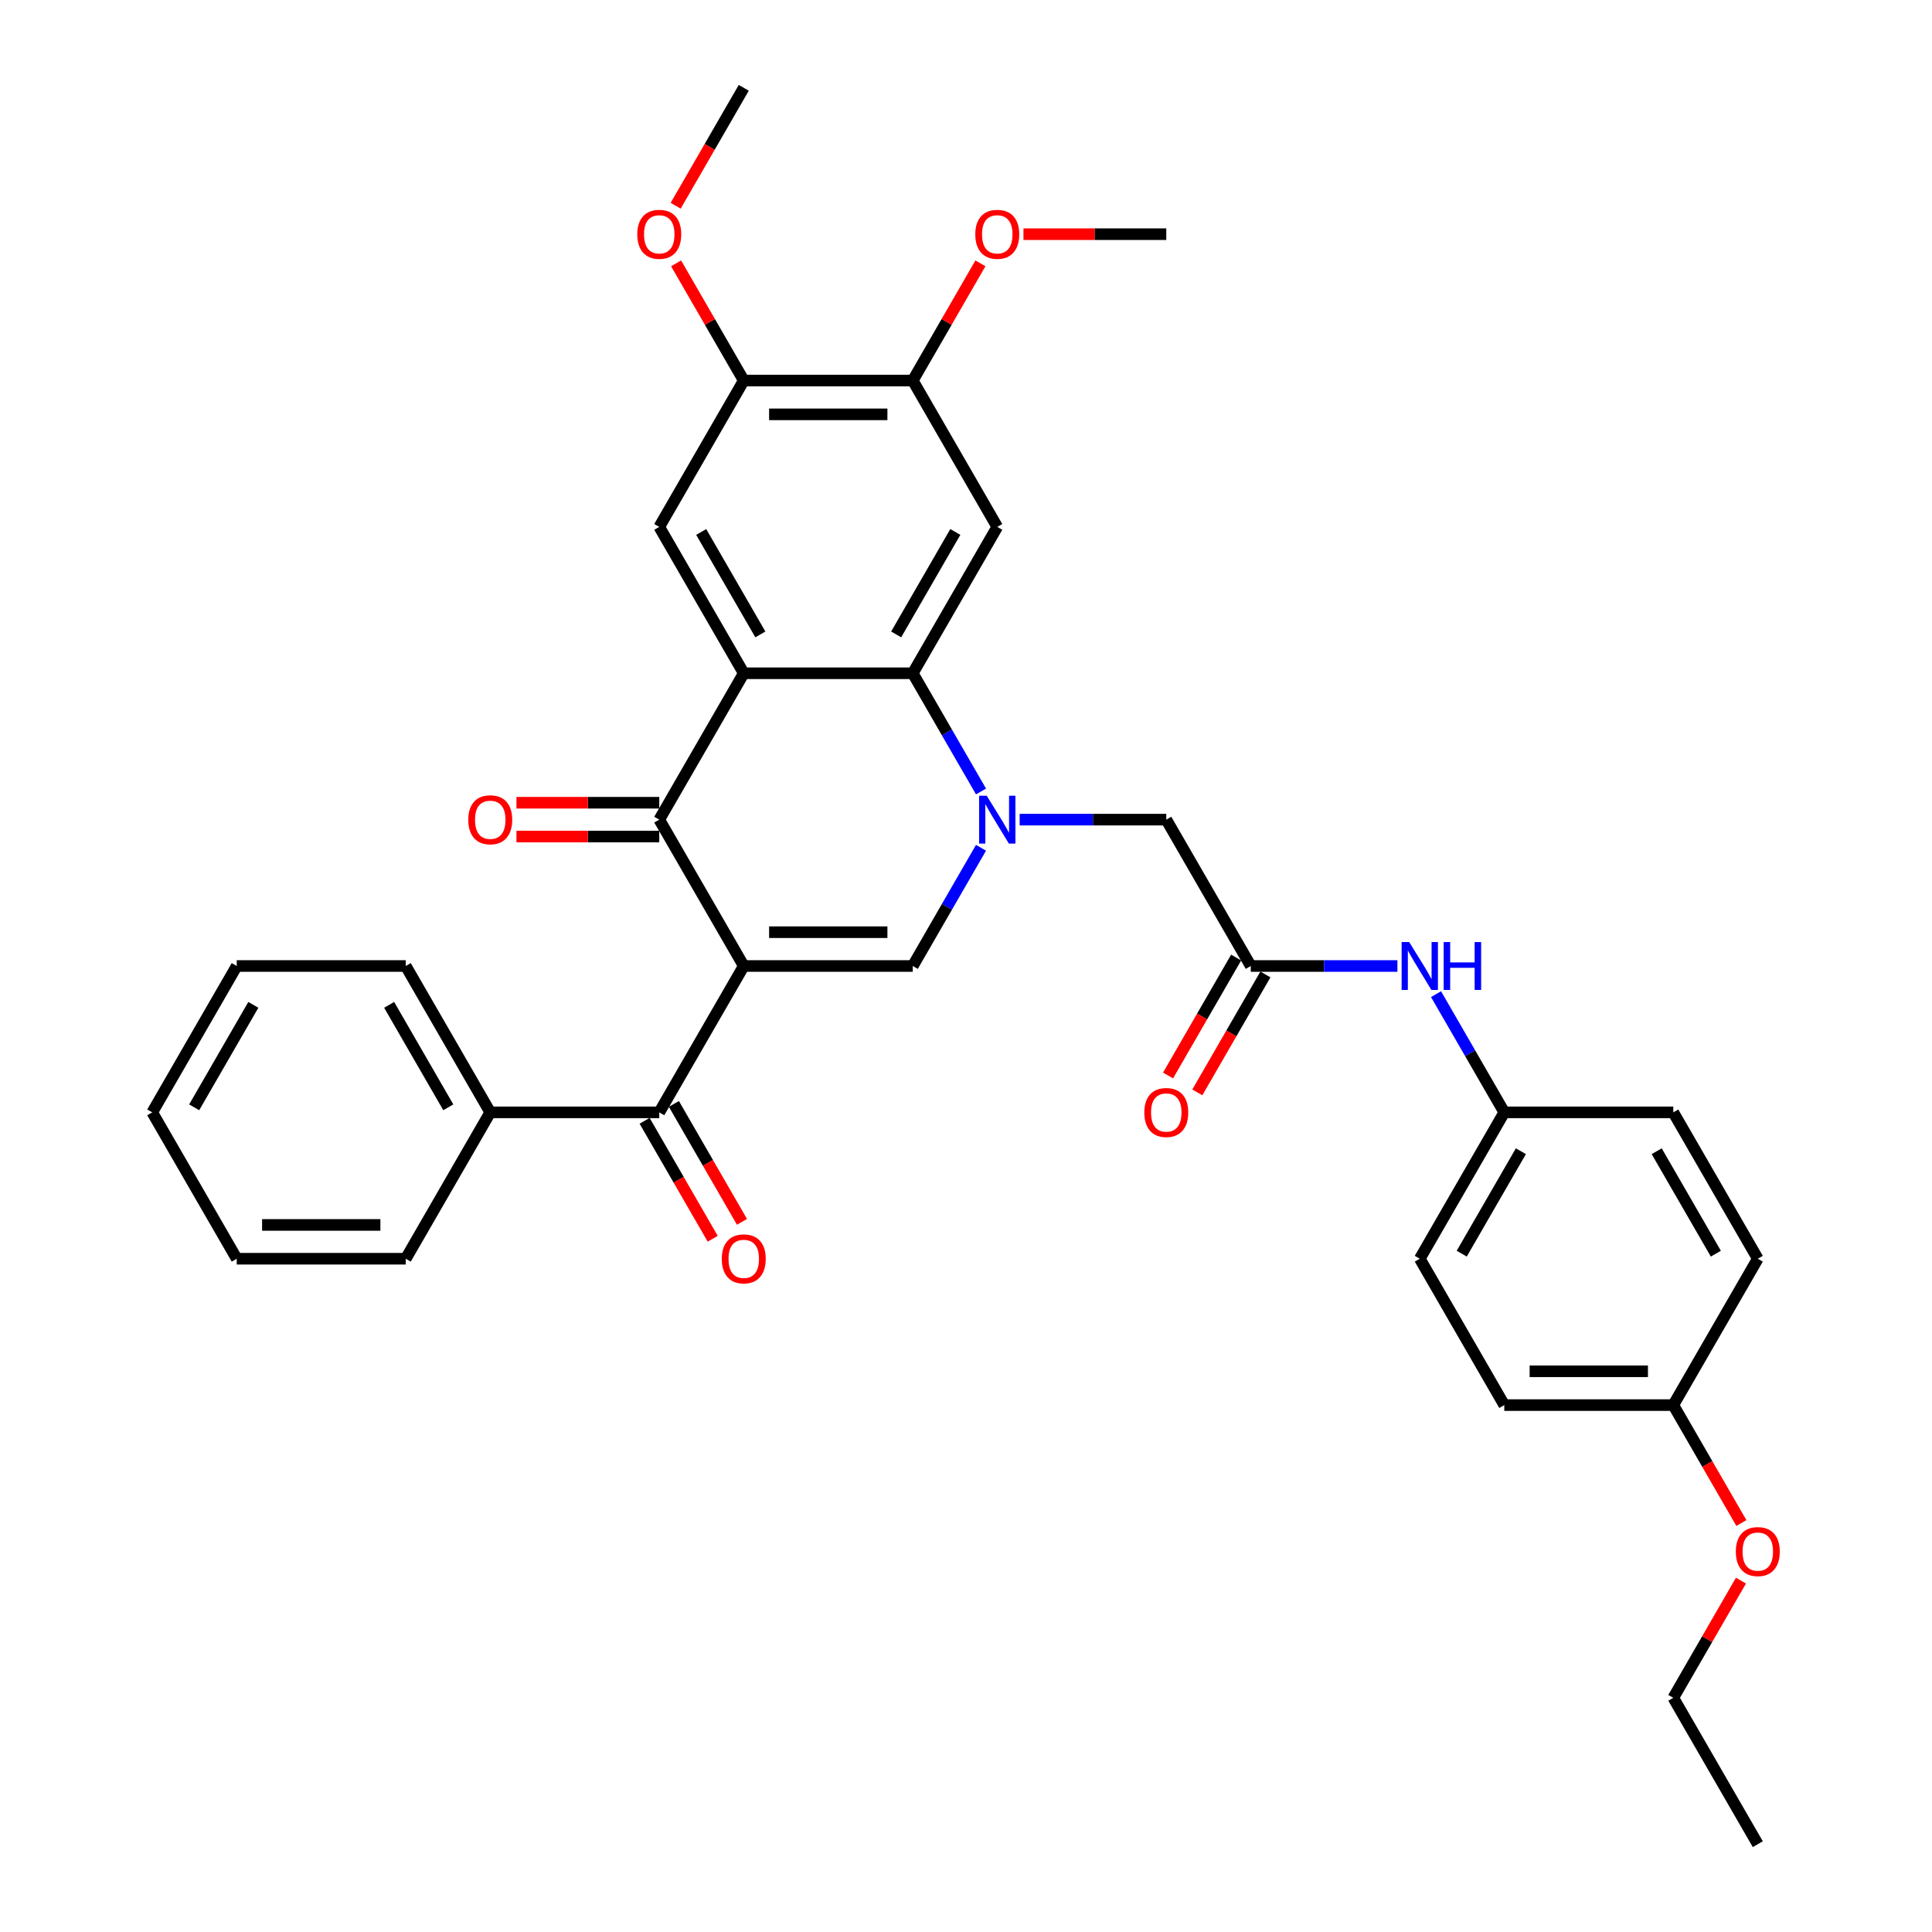 <?xml version='1.0' encoding='iso-8859-1'?>
<svg version='1.1' baseProfile='full'
              xmlns='http://www.w3.org/2000/svg'
                      xmlns:rdkit='http://www.rdkit.org/xml'
                      xmlns:xlink='http://www.w3.org/1999/xlink'
                  xml:space='preserve'
width='1000px' height='1000px' viewBox='0 0 1000 1000'>
<!-- END OF HEADER -->
<rect style='opacity:1.0;fill:#FFFFFF;stroke:none' width='1000' height='1000' x='0' y='0'> </rect>
<path class='bond-2' d='M 384.967,500 L 341.229,424.242' style='fill:none;fill-rule:evenodd;stroke:#000000;stroke-width:6px;stroke-linecap:butt;stroke-linejoin:miter;stroke-opacity:1' />
<path class='bond-3' d='M 384.967,500 L 472.445,500' style='fill:none;fill-rule:evenodd;stroke:#000000;stroke-width:6px;stroke-linecap:butt;stroke-linejoin:miter;stroke-opacity:1' />
<path class='bond-3' d='M 398.089,482.505 L 459.323,482.505' style='fill:none;fill-rule:evenodd;stroke:#000000;stroke-width:6px;stroke-linecap:butt;stroke-linejoin:miter;stroke-opacity:1' />
<path class='bond-5' d='M 384.967,500 L 341.229,575.758' style='fill:none;fill-rule:evenodd;stroke:#000000;stroke-width:6px;stroke-linecap:butt;stroke-linejoin:miter;stroke-opacity:1' />
<path class='bond-0' d='M 507.769,438.816 L 490.107,469.408' style='fill:none;fill-rule:evenodd;stroke:#0000FF;stroke-width:6px;stroke-linecap:butt;stroke-linejoin:miter;stroke-opacity:1' />
<path class='bond-0' d='M 490.107,469.408 L 472.445,500' style='fill:none;fill-rule:evenodd;stroke:#000000;stroke-width:6px;stroke-linecap:butt;stroke-linejoin:miter;stroke-opacity:1' />
<path class='bond-4' d='M 507.769,409.669 L 490.107,379.077' style='fill:none;fill-rule:evenodd;stroke:#0000FF;stroke-width:6px;stroke-linecap:butt;stroke-linejoin:miter;stroke-opacity:1' />
<path class='bond-4' d='M 490.107,379.077 L 472.445,348.485' style='fill:none;fill-rule:evenodd;stroke:#000000;stroke-width:6px;stroke-linecap:butt;stroke-linejoin:miter;stroke-opacity:1' />
<path class='bond-9' d='M 527.765,424.242 L 565.713,424.242' style='fill:none;fill-rule:evenodd;stroke:#0000FF;stroke-width:6px;stroke-linecap:butt;stroke-linejoin:miter;stroke-opacity:1' />
<path class='bond-9' d='M 565.713,424.242 L 603.661,424.242' style='fill:none;fill-rule:evenodd;stroke:#000000;stroke-width:6px;stroke-linecap:butt;stroke-linejoin:miter;stroke-opacity:1' />
<path class='bond-1' d='M 384.967,348.485 L 341.229,424.242' style='fill:none;fill-rule:evenodd;stroke:#000000;stroke-width:6px;stroke-linecap:butt;stroke-linejoin:miter;stroke-opacity:1' />
<path class='bond-7' d='M 384.967,348.485 L 341.229,272.727' style='fill:none;fill-rule:evenodd;stroke:#000000;stroke-width:6px;stroke-linecap:butt;stroke-linejoin:miter;stroke-opacity:1' />
<path class='bond-7' d='M 393.558,328.373 L 362.941,275.343' style='fill:none;fill-rule:evenodd;stroke:#000000;stroke-width:6px;stroke-linecap:butt;stroke-linejoin:miter;stroke-opacity:1' />
<path class='bond-35' d='M 384.967,348.485 L 472.445,348.485' style='fill:none;fill-rule:evenodd;stroke:#000000;stroke-width:6px;stroke-linecap:butt;stroke-linejoin:miter;stroke-opacity:1' />
<path class='bond-13' d='M 341.229,415.495 L 304.27,415.495' style='fill:none;fill-rule:evenodd;stroke:#000000;stroke-width:6px;stroke-linecap:butt;stroke-linejoin:miter;stroke-opacity:1' />
<path class='bond-13' d='M 304.27,415.495 L 267.31,415.495' style='fill:none;fill-rule:evenodd;stroke:#FF0000;stroke-width:6px;stroke-linecap:butt;stroke-linejoin:miter;stroke-opacity:1' />
<path class='bond-13' d='M 341.229,432.99 L 304.27,432.99' style='fill:none;fill-rule:evenodd;stroke:#000000;stroke-width:6px;stroke-linecap:butt;stroke-linejoin:miter;stroke-opacity:1' />
<path class='bond-13' d='M 304.27,432.99 L 267.31,432.99' style='fill:none;fill-rule:evenodd;stroke:#FF0000;stroke-width:6px;stroke-linecap:butt;stroke-linejoin:miter;stroke-opacity:1' />
<path class='bond-6' d='M 472.445,348.485 L 516.183,272.727' style='fill:none;fill-rule:evenodd;stroke:#000000;stroke-width:6px;stroke-linecap:butt;stroke-linejoin:miter;stroke-opacity:1' />
<path class='bond-6' d='M 463.854,328.373 L 494.471,275.343' style='fill:none;fill-rule:evenodd;stroke:#000000;stroke-width:6px;stroke-linecap:butt;stroke-linejoin:miter;stroke-opacity:1' />
<path class='bond-14' d='M 333.653,580.131 L 351.275,610.653' style='fill:none;fill-rule:evenodd;stroke:#000000;stroke-width:6px;stroke-linecap:butt;stroke-linejoin:miter;stroke-opacity:1' />
<path class='bond-14' d='M 351.275,610.653 L 368.897,641.175' style='fill:none;fill-rule:evenodd;stroke:#FF0000;stroke-width:6px;stroke-linecap:butt;stroke-linejoin:miter;stroke-opacity:1' />
<path class='bond-14' d='M 348.804,571.384 L 366.426,601.906' style='fill:none;fill-rule:evenodd;stroke:#000000;stroke-width:6px;stroke-linecap:butt;stroke-linejoin:miter;stroke-opacity:1' />
<path class='bond-14' d='M 366.426,601.906 L 384.048,632.428' style='fill:none;fill-rule:evenodd;stroke:#FF0000;stroke-width:6px;stroke-linecap:butt;stroke-linejoin:miter;stroke-opacity:1' />
<path class='bond-15' d='M 341.229,575.758 L 253.751,575.758' style='fill:none;fill-rule:evenodd;stroke:#000000;stroke-width:6px;stroke-linecap:butt;stroke-linejoin:miter;stroke-opacity:1' />
<path class='bond-10' d='M 516.183,272.727 L 472.445,196.97' style='fill:none;fill-rule:evenodd;stroke:#000000;stroke-width:6px;stroke-linecap:butt;stroke-linejoin:miter;stroke-opacity:1' />
<path class='bond-11' d='M 341.229,272.727 L 384.967,196.97' style='fill:none;fill-rule:evenodd;stroke:#000000;stroke-width:6px;stroke-linecap:butt;stroke-linejoin:miter;stroke-opacity:1' />
<path class='bond-8' d='M 647.399,500 L 603.661,424.242' style='fill:none;fill-rule:evenodd;stroke:#000000;stroke-width:6px;stroke-linecap:butt;stroke-linejoin:miter;stroke-opacity:1' />
<path class='bond-12' d='M 647.399,500 L 685.347,500' style='fill:none;fill-rule:evenodd;stroke:#000000;stroke-width:6px;stroke-linecap:butt;stroke-linejoin:miter;stroke-opacity:1' />
<path class='bond-12' d='M 685.347,500 L 723.295,500' style='fill:none;fill-rule:evenodd;stroke:#0000FF;stroke-width:6px;stroke-linecap:butt;stroke-linejoin:miter;stroke-opacity:1' />
<path class='bond-16' d='M 639.824,495.626 L 622.202,526.148' style='fill:none;fill-rule:evenodd;stroke:#000000;stroke-width:6px;stroke-linecap:butt;stroke-linejoin:miter;stroke-opacity:1' />
<path class='bond-16' d='M 622.202,526.148 L 604.58,556.67' style='fill:none;fill-rule:evenodd;stroke:#FF0000;stroke-width:6px;stroke-linecap:butt;stroke-linejoin:miter;stroke-opacity:1' />
<path class='bond-16' d='M 654.975,504.374 L 637.353,534.896' style='fill:none;fill-rule:evenodd;stroke:#000000;stroke-width:6px;stroke-linecap:butt;stroke-linejoin:miter;stroke-opacity:1' />
<path class='bond-16' d='M 637.353,534.896 L 619.731,565.418' style='fill:none;fill-rule:evenodd;stroke:#FF0000;stroke-width:6px;stroke-linecap:butt;stroke-linejoin:miter;stroke-opacity:1' />
<path class='bond-19' d='M 472.445,196.97 L 489.955,166.64' style='fill:none;fill-rule:evenodd;stroke:#000000;stroke-width:6px;stroke-linecap:butt;stroke-linejoin:miter;stroke-opacity:1' />
<path class='bond-19' d='M 489.955,166.64 L 507.466,136.311' style='fill:none;fill-rule:evenodd;stroke:#FF0000;stroke-width:6px;stroke-linecap:butt;stroke-linejoin:miter;stroke-opacity:1' />
<path class='bond-36' d='M 472.445,196.97 L 384.967,196.97' style='fill:none;fill-rule:evenodd;stroke:#000000;stroke-width:6px;stroke-linecap:butt;stroke-linejoin:miter;stroke-opacity:1' />
<path class='bond-36' d='M 459.323,214.465 L 398.089,214.465' style='fill:none;fill-rule:evenodd;stroke:#000000;stroke-width:6px;stroke-linecap:butt;stroke-linejoin:miter;stroke-opacity:1' />
<path class='bond-20' d='M 384.967,196.97 L 367.457,166.64' style='fill:none;fill-rule:evenodd;stroke:#000000;stroke-width:6px;stroke-linecap:butt;stroke-linejoin:miter;stroke-opacity:1' />
<path class='bond-20' d='M 367.457,166.64 L 349.946,136.311' style='fill:none;fill-rule:evenodd;stroke:#FF0000;stroke-width:6px;stroke-linecap:butt;stroke-linejoin:miter;stroke-opacity:1' />
<path class='bond-17' d='M 743.291,514.574 L 760.953,545.166' style='fill:none;fill-rule:evenodd;stroke:#0000FF;stroke-width:6px;stroke-linecap:butt;stroke-linejoin:miter;stroke-opacity:1' />
<path class='bond-17' d='M 760.953,545.166 L 778.615,575.758' style='fill:none;fill-rule:evenodd;stroke:#000000;stroke-width:6px;stroke-linecap:butt;stroke-linejoin:miter;stroke-opacity:1' />
<path class='bond-26' d='M 253.751,575.758 L 210.013,500' style='fill:none;fill-rule:evenodd;stroke:#000000;stroke-width:6px;stroke-linecap:butt;stroke-linejoin:miter;stroke-opacity:1' />
<path class='bond-26' d='M 232.039,573.142 L 201.422,520.111' style='fill:none;fill-rule:evenodd;stroke:#000000;stroke-width:6px;stroke-linecap:butt;stroke-linejoin:miter;stroke-opacity:1' />
<path class='bond-27' d='M 253.751,575.758 L 210.013,651.515' style='fill:none;fill-rule:evenodd;stroke:#000000;stroke-width:6px;stroke-linecap:butt;stroke-linejoin:miter;stroke-opacity:1' />
<path class='bond-21' d='M 778.615,575.758 L 866.093,575.758' style='fill:none;fill-rule:evenodd;stroke:#000000;stroke-width:6px;stroke-linecap:butt;stroke-linejoin:miter;stroke-opacity:1' />
<path class='bond-22' d='M 778.615,575.758 L 734.877,651.515' style='fill:none;fill-rule:evenodd;stroke:#000000;stroke-width:6px;stroke-linecap:butt;stroke-linejoin:miter;stroke-opacity:1' />
<path class='bond-22' d='M 787.206,595.869 L 756.589,648.899' style='fill:none;fill-rule:evenodd;stroke:#000000;stroke-width:6px;stroke-linecap:butt;stroke-linejoin:miter;stroke-opacity:1' />
<path class='bond-18' d='M 866.093,727.273 L 778.615,727.273' style='fill:none;fill-rule:evenodd;stroke:#000000;stroke-width:6px;stroke-linecap:butt;stroke-linejoin:miter;stroke-opacity:1' />
<path class='bond-18' d='M 852.971,709.777 L 791.737,709.777' style='fill:none;fill-rule:evenodd;stroke:#000000;stroke-width:6px;stroke-linecap:butt;stroke-linejoin:miter;stroke-opacity:1' />
<path class='bond-25' d='M 866.093,727.273 L 883.714,757.795' style='fill:none;fill-rule:evenodd;stroke:#000000;stroke-width:6px;stroke-linecap:butt;stroke-linejoin:miter;stroke-opacity:1' />
<path class='bond-25' d='M 883.714,757.795 L 901.336,788.317' style='fill:none;fill-rule:evenodd;stroke:#FF0000;stroke-width:6px;stroke-linecap:butt;stroke-linejoin:miter;stroke-opacity:1' />
<path class='bond-38' d='M 866.093,727.273 L 909.831,651.515' style='fill:none;fill-rule:evenodd;stroke:#000000;stroke-width:6px;stroke-linecap:butt;stroke-linejoin:miter;stroke-opacity:1' />
<path class='bond-29' d='M 529.742,121.212 L 566.701,121.212' style='fill:none;fill-rule:evenodd;stroke:#FF0000;stroke-width:6px;stroke-linecap:butt;stroke-linejoin:miter;stroke-opacity:1' />
<path class='bond-29' d='M 566.701,121.212 L 603.661,121.212' style='fill:none;fill-rule:evenodd;stroke:#000000;stroke-width:6px;stroke-linecap:butt;stroke-linejoin:miter;stroke-opacity:1' />
<path class='bond-30' d='M 349.724,106.498 L 367.345,75.977' style='fill:none;fill-rule:evenodd;stroke:#FF0000;stroke-width:6px;stroke-linecap:butt;stroke-linejoin:miter;stroke-opacity:1' />
<path class='bond-30' d='M 367.345,75.977 L 384.967,45.455' style='fill:none;fill-rule:evenodd;stroke:#000000;stroke-width:6px;stroke-linecap:butt;stroke-linejoin:miter;stroke-opacity:1' />
<path class='bond-24' d='M 866.093,575.758 L 909.831,651.515' style='fill:none;fill-rule:evenodd;stroke:#000000;stroke-width:6px;stroke-linecap:butt;stroke-linejoin:miter;stroke-opacity:1' />
<path class='bond-24' d='M 857.502,595.869 L 888.119,648.899' style='fill:none;fill-rule:evenodd;stroke:#000000;stroke-width:6px;stroke-linecap:butt;stroke-linejoin:miter;stroke-opacity:1' />
<path class='bond-23' d='M 734.877,651.515 L 778.615,727.273' style='fill:none;fill-rule:evenodd;stroke:#000000;stroke-width:6px;stroke-linecap:butt;stroke-linejoin:miter;stroke-opacity:1' />
<path class='bond-28' d='M 901.114,818.129 L 883.603,848.458' style='fill:none;fill-rule:evenodd;stroke:#FF0000;stroke-width:6px;stroke-linecap:butt;stroke-linejoin:miter;stroke-opacity:1' />
<path class='bond-28' d='M 883.603,848.458 L 866.093,878.788' style='fill:none;fill-rule:evenodd;stroke:#000000;stroke-width:6px;stroke-linecap:butt;stroke-linejoin:miter;stroke-opacity:1' />
<path class='bond-32' d='M 210.013,500 L 122.535,500' style='fill:none;fill-rule:evenodd;stroke:#000000;stroke-width:6px;stroke-linecap:butt;stroke-linejoin:miter;stroke-opacity:1' />
<path class='bond-33' d='M 210.013,651.515 L 122.535,651.515' style='fill:none;fill-rule:evenodd;stroke:#000000;stroke-width:6px;stroke-linecap:butt;stroke-linejoin:miter;stroke-opacity:1' />
<path class='bond-33' d='M 196.891,634.02 L 135.657,634.02' style='fill:none;fill-rule:evenodd;stroke:#000000;stroke-width:6px;stroke-linecap:butt;stroke-linejoin:miter;stroke-opacity:1' />
<path class='bond-31' d='M 866.093,878.788 L 909.831,954.545' style='fill:none;fill-rule:evenodd;stroke:#000000;stroke-width:6px;stroke-linecap:butt;stroke-linejoin:miter;stroke-opacity:1' />
<path class='bond-37' d='M 122.535,500 L 78.797,575.758' style='fill:none;fill-rule:evenodd;stroke:#000000;stroke-width:6px;stroke-linecap:butt;stroke-linejoin:miter;stroke-opacity:1' />
<path class='bond-37' d='M 131.126,520.111 L 100.509,573.142' style='fill:none;fill-rule:evenodd;stroke:#000000;stroke-width:6px;stroke-linecap:butt;stroke-linejoin:miter;stroke-opacity:1' />
<path class='bond-34' d='M 122.535,651.515 L 78.797,575.758' style='fill:none;fill-rule:evenodd;stroke:#000000;stroke-width:6px;stroke-linecap:butt;stroke-linejoin:miter;stroke-opacity:1' />
<path  class='atom-1' d='M 510.707 411.856
L 518.825 424.977
Q 519.63 426.272, 520.925 428.616
Q 522.219 430.961, 522.289 431.101
L 522.289 411.856
L 525.578 411.856
L 525.578 436.629
L 522.184 436.629
L 513.472 422.283
Q 512.457 420.603, 511.372 418.679
Q 510.322 416.754, 510.007 416.16
L 510.007 436.629
L 506.788 436.629
L 506.788 411.856
L 510.707 411.856
' fill='#0000FF'/>
<path  class='atom-13' d='M 729.401 487.613
L 737.518 500.735
Q 738.323 502.029, 739.618 504.374
Q 740.913 506.718, 740.983 506.858
L 740.983 487.613
L 744.272 487.613
L 744.272 512.387
L 740.878 512.387
L 732.165 498.041
Q 731.15 496.361, 730.065 494.436
Q 729.016 492.512, 728.701 491.917
L 728.701 512.387
L 725.482 512.387
L 725.482 487.613
L 729.401 487.613
' fill='#0000FF'/>
<path  class='atom-13' d='M 747.246 487.613
L 750.605 487.613
L 750.605 498.145
L 763.272 498.145
L 763.272 487.613
L 766.631 487.613
L 766.631 512.387
L 763.272 512.387
L 763.272 500.945
L 750.605 500.945
L 750.605 512.387
L 747.246 512.387
L 747.246 487.613
' fill='#0000FF'/>
<path  class='atom-14' d='M 242.379 424.312
Q 242.379 418.364, 245.319 415.04
Q 248.258 411.716, 253.751 411.716
Q 259.245 411.716, 262.184 415.04
Q 265.123 418.364, 265.123 424.312
Q 265.123 430.331, 262.149 433.76
Q 259.175 437.154, 253.751 437.154
Q 248.293 437.154, 245.319 433.76
Q 242.379 430.366, 242.379 424.312
M 253.751 434.355
Q 257.53 434.355, 259.56 431.835
Q 261.624 429.281, 261.624 424.312
Q 261.624 419.449, 259.56 416.999
Q 257.53 414.515, 253.751 414.515
Q 249.972 414.515, 247.908 416.964
Q 245.878 419.414, 245.878 424.312
Q 245.878 429.316, 247.908 431.835
Q 249.972 434.355, 253.751 434.355
' fill='#FF0000'/>
<path  class='atom-15' d='M 373.595 651.585
Q 373.595 645.637, 376.535 642.313
Q 379.474 638.988, 384.967 638.988
Q 390.461 638.988, 393.4 642.313
Q 396.339 645.637, 396.339 651.585
Q 396.339 657.604, 393.365 661.033
Q 390.391 664.427, 384.967 664.427
Q 379.509 664.427, 376.535 661.033
Q 373.595 657.639, 373.595 651.585
M 384.967 661.628
Q 388.746 661.628, 390.776 659.108
Q 392.84 656.554, 392.84 651.585
Q 392.84 646.721, 390.776 644.272
Q 388.746 641.788, 384.967 641.788
Q 381.188 641.788, 379.124 644.237
Q 377.094 646.686, 377.094 651.585
Q 377.094 656.589, 379.124 659.108
Q 381.188 661.628, 384.967 661.628
' fill='#FF0000'/>
<path  class='atom-17' d='M 592.289 575.828
Q 592.289 569.879, 595.228 566.555
Q 598.167 563.231, 603.661 563.231
Q 609.154 563.231, 612.093 566.555
Q 615.033 569.879, 615.033 575.828
Q 615.033 581.846, 612.058 585.275
Q 609.084 588.669, 603.661 588.669
Q 598.202 588.669, 595.228 585.275
Q 592.289 581.881, 592.289 575.828
M 603.661 585.87
Q 607.44 585.87, 609.469 583.351
Q 611.534 580.796, 611.534 575.828
Q 611.534 570.964, 609.469 568.514
Q 607.44 566.03, 603.661 566.03
Q 599.882 566.03, 597.817 568.479
Q 595.788 570.929, 595.788 575.828
Q 595.788 580.831, 597.817 583.351
Q 599.882 585.87, 603.661 585.87
' fill='#FF0000'/>
<path  class='atom-20' d='M 504.811 121.282
Q 504.811 115.334, 507.75 112.01
Q 510.69 108.685, 516.183 108.685
Q 521.677 108.685, 524.616 112.01
Q 527.555 115.334, 527.555 121.282
Q 527.555 127.301, 524.581 130.73
Q 521.607 134.124, 516.183 134.124
Q 510.725 134.124, 507.75 130.73
Q 504.811 127.336, 504.811 121.282
M 516.183 131.324
Q 519.962 131.324, 521.992 128.805
Q 524.056 126.251, 524.056 121.282
Q 524.056 116.418, 521.992 113.969
Q 519.962 111.485, 516.183 111.485
Q 512.404 111.485, 510.34 113.934
Q 508.31 116.383, 508.31 121.282
Q 508.31 126.286, 510.34 128.805
Q 512.404 131.324, 516.183 131.324
' fill='#FF0000'/>
<path  class='atom-21' d='M 329.857 121.282
Q 329.857 115.334, 332.796 112.01
Q 335.735 108.685, 341.229 108.685
Q 346.722 108.685, 349.661 112.01
Q 352.601 115.334, 352.601 121.282
Q 352.601 127.301, 349.626 130.73
Q 346.652 134.124, 341.229 134.124
Q 335.77 134.124, 332.796 130.73
Q 329.857 127.336, 329.857 121.282
M 341.229 131.324
Q 345.008 131.324, 347.037 128.805
Q 349.102 126.251, 349.102 121.282
Q 349.102 116.418, 347.037 113.969
Q 345.008 111.485, 341.229 111.485
Q 337.45 111.485, 335.385 113.934
Q 333.356 116.383, 333.356 121.282
Q 333.356 126.286, 335.385 128.805
Q 337.45 131.324, 341.229 131.324
' fill='#FF0000'/>
<path  class='atom-26' d='M 898.459 803.1
Q 898.459 797.152, 901.398 793.828
Q 904.338 790.504, 909.831 790.504
Q 915.325 790.504, 918.264 793.828
Q 921.203 797.152, 921.203 803.1
Q 921.203 809.119, 918.229 812.548
Q 915.255 815.942, 909.831 815.942
Q 904.373 815.942, 901.398 812.548
Q 898.459 809.154, 898.459 803.1
M 909.831 813.143
Q 913.61 813.143, 915.64 810.623
Q 917.704 808.069, 917.704 803.1
Q 917.704 798.237, 915.64 795.787
Q 913.61 793.303, 909.831 793.303
Q 906.052 793.303, 903.988 795.752
Q 901.958 798.202, 901.958 803.1
Q 901.958 808.104, 903.988 810.623
Q 906.052 813.143, 909.831 813.143
' fill='#FF0000'/>
</svg>
